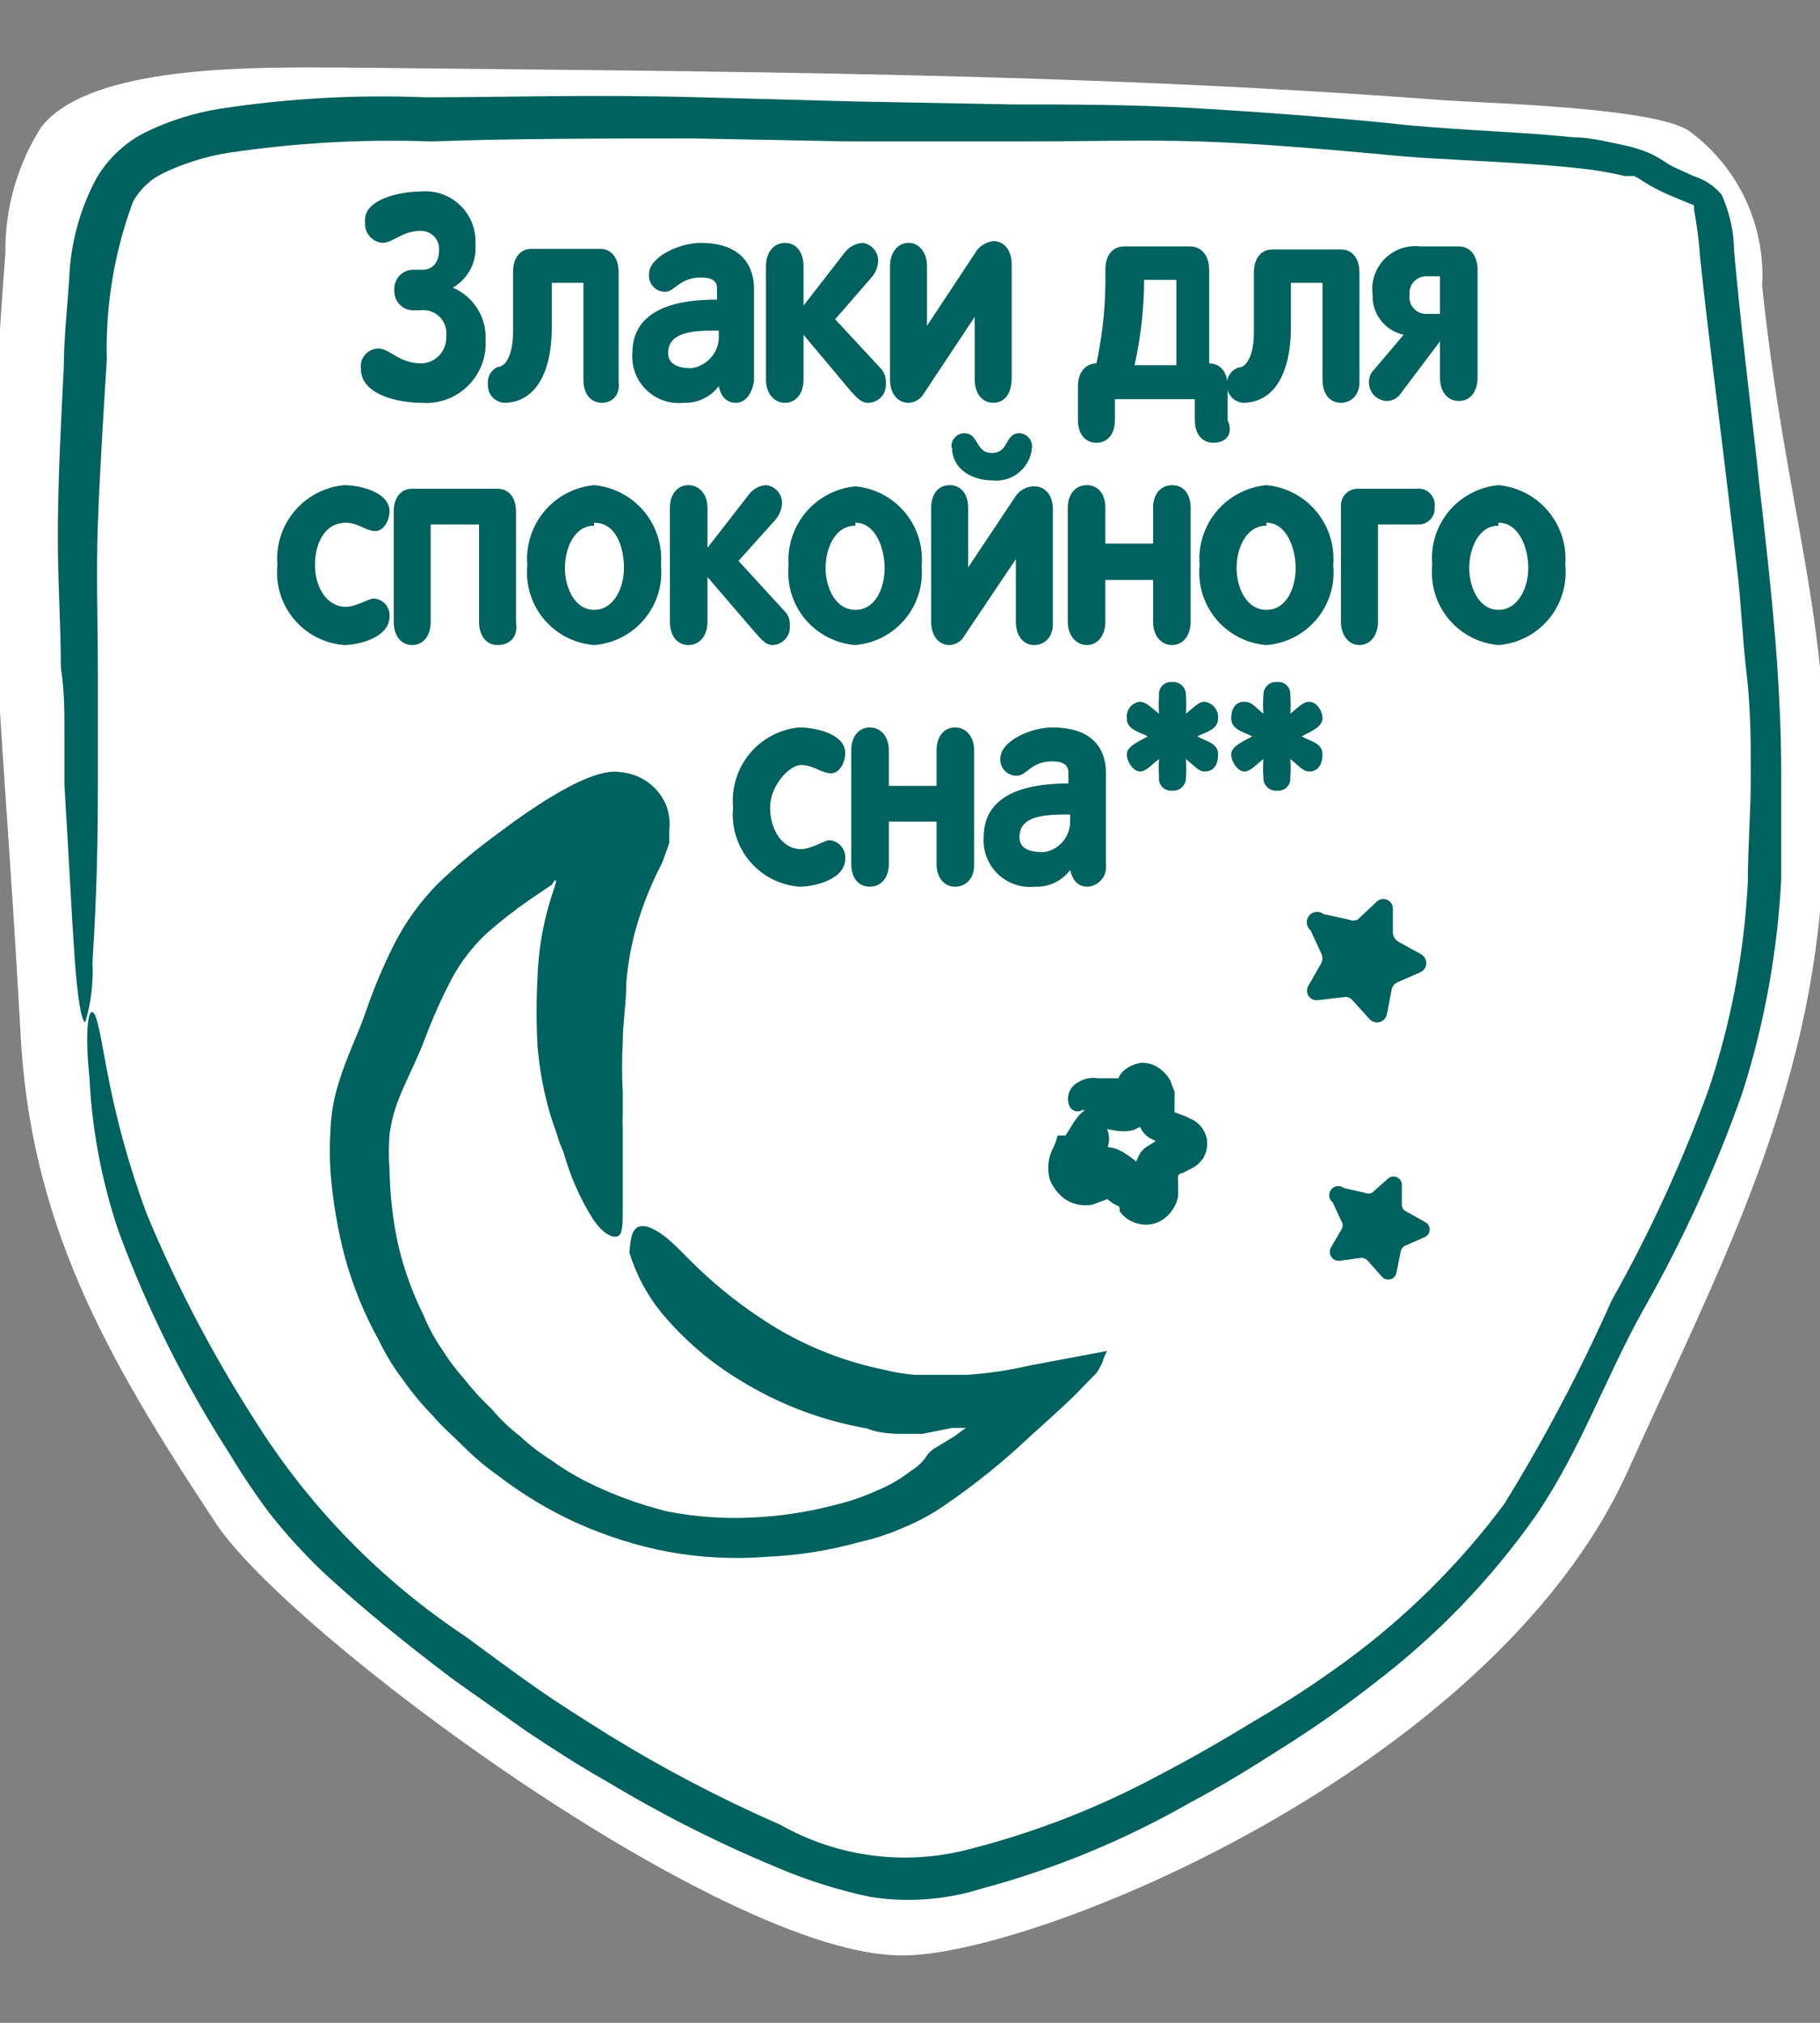 <svg width="54" height="60" viewBox="0 0 54 60" fill="none" xmlns="http://www.w3.org/2000/svg">
<rect x="0" y="0" width="54" height="60" fill="#808080" stroke="none"/>
<g clip-path="url(#clip0_3234_50283)">
<path d="M0.602 30.513C0 19.682 -0.601 17.346 0.16 7.505C0.144 6.184 0.513 4.886 1.222 3.771C2.673 1.912 7.522 2.001 9.965 2.001C21.292 2.125 31.894 2.142 42.849 2.974C44.123 3.063 49.062 3.186 50.106 3.877C50.825 4.4 51.401 5.096 51.782 5.9C52.162 6.704 52.334 7.59 52.283 8.478C53.079 16.018 54.637 18.885 54.053 26.425C53.575 32.956 50.849 37.947 48.283 43.664C44.265 52.513 30.584 58.053 26.743 58C21.434 58 8.478 48.407 6.372 45.133C3.133 40.23 0.868 36.248 0.602 30.513Z" fill="white"/>
<path d="M2.726 30.018C2.868 30.018 2.956 30.584 3.151 31.628C3.421 33.105 3.818 34.556 4.337 35.965C5.225 38.11 6.303 40.171 7.558 42.124C9.165 44.687 11.301 46.878 13.823 48.548C14.496 49.044 15.186 49.557 15.894 50.053C16.602 50.548 17.31 50.991 18.071 51.469C19.7 52.471 21.398 53.358 23.15 54.124C24.854 55.088 26.868 55.349 28.761 54.849C30.706 54.353 32.585 53.622 34.354 52.672C35.309 52.177 36.265 51.628 37.221 51.044C38.154 50.503 39.058 49.912 39.929 49.274C41.723 47.961 43.31 46.386 44.637 44.602C45.832 42.663 46.896 40.647 47.822 38.566C48.956 36.555 49.92 34.454 50.707 32.283C51.365 30.309 51.752 28.255 51.858 26.177C51.858 25.151 51.946 24.089 51.946 23.045C51.946 22 51.946 21.027 51.822 19.983C51.699 18.938 51.663 17.912 51.539 16.868C51.415 15.823 51.291 14.744 51.168 13.735C50.92 11.7 50.654 9.647 50.442 7.629C50.41 7.16 50.35 6.693 50.265 6.231C50.265 6.054 50.265 6.089 50.123 6.036L49.451 5.753C49.2 5.641 48.957 5.511 48.725 5.363C48.584 5.257 48.531 5.257 48.495 5.222H48.212C47.763 5.115 47.308 5.038 46.849 4.992C45.893 4.886 44.938 4.833 43.964 4.779C42.991 4.726 41.84 4.673 40.885 4.567C38.92 4.39 37.168 4.248 35.575 4.195C33.982 4.142 32.141 4.195 30.407 4.195H25.203L20.602 4.107C17.876 4.107 15.292 4.107 12.797 4.195C10.785 4.123 8.77 4.236 6.779 4.532C6.111 4.639 5.461 4.842 4.85 5.133C4.467 5.315 4.152 5.612 3.947 5.983C3.39 7.482 3.126 9.074 3.169 10.673C3.062 12.354 2.956 14.107 2.903 15.558C2.85 17.009 2.903 18.461 2.903 19.753C2.903 20.407 2.903 21.045 2.903 21.646C2.903 21.965 2.903 22.284 2.903 22.584C2.903 22.885 2.903 23.204 2.903 23.505C2.903 25.841 2.814 27.416 2.744 28.549C2.773 29.147 2.701 29.745 2.531 30.319C2.425 30.319 2.301 29.664 2.213 28.39C2.124 27.115 2.036 25.31 1.912 23.292V22.531V21.7C1.912 21.098 1.912 20.46 1.806 19.806C1.806 18.478 1.7 17.062 1.717 15.54C1.735 14.018 1.806 12.531 1.894 10.868C1.894 10.054 2 9.098 2.053 8.266C2.093 7.22 2.371 6.197 2.868 5.275C3.202 4.712 3.686 4.252 4.266 3.948C4.985 3.59 5.755 3.346 6.549 3.222C8.563 2.915 10.602 2.803 12.637 2.886C14.885 2.886 17.611 2.797 20.761 2.886L25.381 3.01L30.071 3.098C31.734 3.098 33.522 3.098 35.38 3.204C37.239 3.31 39.362 3.47 41.15 3.647C42.053 3.753 42.92 3.806 43.734 3.859C44.548 3.912 45.663 3.965 46.654 4.071C47.15 4.071 47.645 4.195 48.159 4.302C48.432 4.357 48.699 4.44 48.955 4.549C49.291 4.709 49.398 4.815 49.628 4.939L50.247 5.222C50.571 5.321 50.86 5.512 51.079 5.771C51.317 6.293 51.444 6.86 51.451 7.434C51.628 9.434 51.876 11.47 52.106 13.505C52.212 14.514 52.336 15.54 52.442 16.549C52.548 17.558 52.654 18.602 52.725 19.646C52.796 20.691 52.849 21.788 52.849 22.885C52.849 23.983 52.849 25.009 52.849 26.071C52.74 28.224 52.354 30.354 51.699 32.407C50.917 34.625 49.94 36.769 48.778 38.814C47.645 40.832 46.902 43.009 45.557 44.973C44.231 46.852 42.626 48.518 40.796 49.911C39.916 50.602 39 51.246 38.053 51.84C37.168 52.407 36.283 52.956 35.309 53.469C33.368 54.58 31.293 55.437 29.133 56.017C28.063 56.354 26.93 56.439 25.823 56.265C24.864 56.063 23.927 55.767 23.027 55.38C21.297 54.661 19.623 53.815 18.018 52.849C17.204 52.389 16.407 51.876 15.611 51.345L13.434 49.805C12.053 48.761 10.761 47.717 9.593 46.637C9.015 46.086 8.476 45.495 7.983 44.867C7.558 44.297 7.162 43.707 6.797 43.097C5.47 41.034 4.372 38.832 3.522 36.531C3.023 35.062 2.732 33.532 2.655 31.983C2.514 30.567 2.62 30.018 2.726 30.018Z" fill="#00625E"/>
<path d="M12.46 5.682C12.675 5.659 12.892 5.682 13.096 5.751C13.3 5.82 13.487 5.932 13.644 6.08C13.8 6.228 13.923 6.409 14.003 6.609C14.083 6.809 14.118 7.024 14.106 7.24C14.13 7.497 14.079 7.755 13.96 7.985C13.841 8.214 13.658 8.404 13.434 8.532C13.734 8.658 13.988 8.873 14.162 9.149C14.336 9.424 14.422 9.746 14.407 10.071C14.424 10.327 14.385 10.582 14.293 10.821C14.201 11.06 14.058 11.276 13.875 11.454C13.692 11.632 13.472 11.769 13.231 11.854C12.989 11.939 12.733 11.971 12.478 11.947C11.876 11.947 10.708 11.735 10.708 10.939C10.698 10.865 10.704 10.79 10.725 10.718C10.746 10.646 10.782 10.58 10.831 10.523C10.879 10.466 10.939 10.42 11.006 10.388C11.074 10.356 11.147 10.339 11.222 10.337C11.575 10.337 11.823 10.779 12.514 10.779C12.614 10.775 12.712 10.751 12.802 10.708C12.893 10.666 12.974 10.606 13.042 10.532C13.109 10.458 13.161 10.371 13.195 10.277C13.229 10.183 13.244 10.083 13.239 9.983C13.254 9.877 13.244 9.77 13.21 9.668C13.176 9.567 13.119 9.475 13.044 9.4C12.968 9.324 12.876 9.267 12.775 9.233C12.674 9.2 12.566 9.19 12.46 9.204H12.23C12.156 9.2 12.083 9.181 12.016 9.148C11.949 9.115 11.889 9.069 11.84 9.014C11.791 8.958 11.753 8.893 11.729 8.822C11.704 8.751 11.695 8.677 11.699 8.602C11.695 8.528 11.704 8.453 11.729 8.383C11.753 8.312 11.791 8.247 11.84 8.191C11.889 8.135 11.949 8.09 12.016 8.057C12.083 8.024 12.156 8.005 12.23 8.001H12.549C12.797 8.001 13.027 7.824 13.027 7.417C13.032 7.341 13.021 7.265 12.994 7.194C12.968 7.123 12.926 7.058 12.873 7.005C12.819 6.951 12.754 6.909 12.683 6.883C12.612 6.856 12.536 6.845 12.46 6.85C11.93 6.85 11.664 7.204 11.345 7.204C11.271 7.198 11.198 7.176 11.132 7.141C11.066 7.107 11.007 7.059 10.96 7.001C10.912 6.944 10.876 6.877 10.854 6.806C10.832 6.734 10.825 6.659 10.832 6.585C10.761 5.912 11.876 5.682 12.46 5.682Z" fill="#00625E"/>
<path d="M17.859 11.947C17.522 11.947 17.31 11.682 17.31 11.257V8.39H16.372V9.7C16.372 11.204 15.788 11.947 14.956 11.947C14.889 11.943 14.823 11.925 14.762 11.895C14.701 11.865 14.647 11.823 14.603 11.772C14.559 11.721 14.525 11.662 14.503 11.598C14.482 11.534 14.473 11.466 14.478 11.399C14.465 11.294 14.485 11.188 14.536 11.096C14.587 11.003 14.666 10.93 14.761 10.886C14.991 10.886 15.222 10.549 15.222 9.841V8.071C15.222 7.647 15.434 7.381 15.77 7.381H17.805C18.142 7.381 18.354 7.647 18.354 8.071V11.328C18.407 11.682 18.195 11.947 17.859 11.947Z" fill="#00625E"/>
<path d="M21.841 11.948C21.61 11.948 21.398 11.824 21.327 11.452C21.207 11.613 21.049 11.743 20.867 11.829C20.685 11.915 20.484 11.956 20.283 11.948C20.083 11.969 19.88 11.946 19.689 11.88C19.499 11.815 19.325 11.708 19.18 11.568C19.034 11.428 18.922 11.258 18.849 11.07C18.777 10.882 18.747 10.68 18.761 10.479C18.761 9.08 20.248 8.886 21.274 8.886V8.549C21.274 8.319 21.097 8.231 20.796 8.231C20.159 8.231 20.018 8.656 19.735 8.656C19.667 8.656 19.6 8.642 19.538 8.615C19.477 8.588 19.421 8.548 19.376 8.497C19.331 8.447 19.297 8.388 19.276 8.324C19.256 8.26 19.249 8.192 19.257 8.125C19.257 7.629 20.142 7.204 20.796 7.204C21.805 7.204 22.372 7.7 22.372 8.585V11.293C22.319 11.664 22.124 11.948 21.841 11.948ZM21.327 9.806C20.655 9.806 19.823 9.806 19.823 10.479C19.823 10.815 20.159 10.921 20.478 10.921C20.796 10.921 21.327 10.585 21.327 10.001V9.806Z" fill="#00625E"/>
<path d="M25.752 11.948C25.54 11.948 25.398 11.771 25.221 11.576L23.841 9.93V11.257C23.841 11.682 23.61 11.948 23.292 11.948C22.973 11.948 22.726 11.682 22.726 11.257V7.895C22.726 7.488 22.956 7.204 23.292 7.204C23.628 7.204 23.841 7.488 23.841 7.895V9.063L25.079 7.47C25.142 7.393 25.22 7.329 25.309 7.284C25.397 7.238 25.494 7.211 25.593 7.204C25.727 7.222 25.85 7.291 25.936 7.396C26.021 7.501 26.063 7.635 26.053 7.771C26.039 7.95 25.964 8.119 25.841 8.249L24.779 9.47L26.159 10.957C26.25 11.072 26.294 11.217 26.283 11.364C26.291 11.438 26.282 11.512 26.259 11.583C26.236 11.654 26.198 11.719 26.148 11.774C26.098 11.829 26.037 11.873 25.968 11.903C25.9 11.933 25.826 11.948 25.752 11.948Z" fill="#00625E"/>
<path d="M29.469 11.947C29.15 11.947 28.92 11.682 28.92 11.257V9.399L27.416 11.664C27.37 11.747 27.303 11.817 27.223 11.866C27.142 11.916 27.05 11.944 26.956 11.947C26.637 11.947 26.407 11.682 26.407 11.257V7.894C26.407 7.487 26.637 7.204 26.956 7.204C27.274 7.204 27.504 7.487 27.504 7.894V9.664L28.92 7.523C28.975 7.422 29.054 7.335 29.149 7.271C29.245 7.206 29.354 7.165 29.469 7.151C29.805 7.151 30.017 7.434 30.017 7.841V11.204C30.017 11.682 29.805 11.947 29.469 11.947Z" fill="#00625E"/>
<path d="M36 13.133C35.663 13.133 35.451 12.868 35.451 12.461V11.841H33.08V12.461C33.08 12.868 32.867 13.133 32.531 13.133C32.195 13.133 31.982 12.868 31.982 12.461V11.452C31.982 11.045 32.212 10.779 32.531 10.779C32.728 9.867 32.817 8.934 32.796 8.001C32.796 7.558 33.026 7.31 33.345 7.31H35.309C35.646 7.31 35.876 7.576 35.876 8.001V10.779C36.212 10.779 36.425 11.045 36.425 11.452V12.461C36.602 12.868 36.389 13.133 36 13.133ZM34.903 8.301H33.947C33.943 9.153 33.848 10.001 33.663 10.832H34.903V8.301Z" fill="#00625E"/>
<path d="M39.787 11.947C39.451 11.947 39.239 11.682 39.239 11.257V8.39H38.301V9.7C38.301 11.204 37.717 11.947 36.885 11.947C36.817 11.943 36.751 11.925 36.691 11.895C36.63 11.865 36.576 11.823 36.532 11.772C36.487 11.721 36.453 11.662 36.432 11.598C36.411 11.534 36.402 11.466 36.407 11.399C36.401 11.291 36.431 11.184 36.492 11.094C36.553 11.005 36.641 10.938 36.743 10.903C36.973 10.903 37.203 10.567 37.203 9.859V8.089C37.203 7.664 37.416 7.399 37.752 7.399H39.787C40.124 7.399 40.336 7.664 40.336 8.089V11.346C40.336 11.682 40.124 11.947 39.787 11.947Z" fill="#00625E"/>
<path d="M43.292 11.894C42.955 11.894 42.725 11.629 42.725 11.204V10.124L41.539 11.7C41.494 11.76 41.435 11.808 41.367 11.842C41.3 11.876 41.225 11.894 41.15 11.894C41.076 11.892 41.004 11.875 40.937 11.844C40.87 11.813 40.81 11.77 40.761 11.715C40.711 11.661 40.673 11.597 40.649 11.527C40.624 11.457 40.614 11.384 40.619 11.31C40.62 11.184 40.671 11.063 40.761 10.974L41.646 9.93C41.377 9.872 41.138 9.721 40.97 9.504C40.801 9.287 40.715 9.018 40.725 8.744C40.7 8.551 40.718 8.355 40.78 8.171C40.842 7.986 40.945 7.818 41.082 7.68C41.218 7.542 41.385 7.436 41.569 7.372C41.752 7.308 41.948 7.287 42.141 7.31H43.292C43.61 7.31 43.84 7.576 43.84 8.001V11.204C43.84 11.629 43.61 11.894 43.292 11.894ZM42.725 8.195H42.354C42.281 8.19 42.208 8.2 42.14 8.226C42.071 8.252 42.01 8.292 41.959 8.345C41.908 8.397 41.87 8.46 41.846 8.529C41.823 8.598 41.815 8.671 41.823 8.744C41.812 8.818 41.818 8.893 41.84 8.964C41.862 9.036 41.9 9.101 41.951 9.155C42.002 9.21 42.065 9.252 42.135 9.279C42.204 9.306 42.279 9.316 42.354 9.31H42.725V8.195Z" fill="#00625E"/>
<path d="M10.213 19.133C9.925 19.111 9.645 19.032 9.389 18.9C9.133 18.768 8.906 18.586 8.722 18.365C8.537 18.144 8.398 17.888 8.314 17.613C8.229 17.337 8.201 17.048 8.23 16.761C8.181 16.185 8.362 15.612 8.733 15.167C9.104 14.723 9.636 14.444 10.213 14.39C10.655 14.39 11.558 14.585 11.558 15.168C11.558 15.416 11.398 15.753 11.133 15.753C10.867 15.753 10.62 15.505 10.266 15.505C9.628 15.505 9.345 16.124 9.345 16.761C9.345 17.399 9.682 18 10.266 18C10.549 18 10.956 17.753 11.08 17.753C11.146 17.755 11.212 17.77 11.272 17.799C11.333 17.827 11.387 17.867 11.432 17.916C11.476 17.966 11.511 18.024 11.532 18.087C11.554 18.15 11.562 18.217 11.558 18.284C11.558 18.921 10.62 19.133 10.213 19.133Z" fill="#00625E"/>
<path d="M14.761 19.133C14.425 19.133 14.213 18.85 14.213 18.443V15.558H12.779V18.443C12.779 18.85 12.567 19.133 12.23 19.133C11.894 19.133 11.682 18.85 11.682 18.443V15.169C11.682 14.762 11.894 14.496 12.23 14.496H14.761C15.098 14.496 15.31 14.762 15.31 15.169V18.443C15.381 18.85 15.168 19.133 14.761 19.133Z" fill="#00625E"/>
<path d="M17.628 19.133C17.341 19.111 17.061 19.032 16.805 18.9C16.549 18.768 16.322 18.586 16.137 18.365C15.953 18.144 15.814 17.888 15.73 17.613C15.645 17.337 15.617 17.048 15.646 16.761C15.597 16.185 15.778 15.612 16.149 15.167C16.52 14.723 17.052 14.444 17.628 14.39C18.205 14.444 18.736 14.723 19.108 15.167C19.479 15.612 19.66 16.185 19.611 16.761C19.64 17.048 19.611 17.337 19.527 17.613C19.443 17.888 19.304 18.144 19.119 18.365C18.935 18.586 18.707 18.768 18.451 18.9C18.195 19.032 17.916 19.111 17.628 19.133ZM17.628 15.593C17.027 15.593 16.761 16.284 16.761 16.85C16.761 17.416 17.044 18.089 17.628 18.089C18.212 18.089 18.513 17.434 18.513 16.85C18.513 16.266 18.301 15.505 17.628 15.505V15.593Z" fill="#00625E"/>
<path d="M22.92 19.133C22.708 19.133 22.566 18.938 22.389 18.744L20.991 17.115V18.443C20.991 18.85 20.761 19.133 20.425 19.133C20.088 19.133 19.876 18.85 19.876 18.443V15.062C19.876 14.655 20.106 14.39 20.425 14.39C20.743 14.39 20.991 14.655 20.991 15.062V16.248L22.23 14.655C22.289 14.579 22.364 14.515 22.45 14.47C22.535 14.424 22.629 14.397 22.726 14.39C22.86 14.403 22.985 14.467 23.073 14.569C23.162 14.671 23.209 14.803 23.203 14.938C23.191 15.123 23.116 15.298 22.991 15.434L21.911 16.637L23.292 18.142C23.343 18.196 23.381 18.26 23.406 18.33C23.43 18.401 23.44 18.475 23.433 18.549C23.441 18.622 23.433 18.695 23.411 18.764C23.389 18.834 23.352 18.898 23.304 18.953C23.256 19.008 23.197 19.052 23.131 19.083C23.065 19.114 22.993 19.131 22.92 19.133Z" fill="#00625E"/>
<path d="M25.38 19.133C25.093 19.111 24.813 19.032 24.557 18.9C24.301 18.768 24.074 18.586 23.889 18.365C23.705 18.144 23.566 17.888 23.482 17.613C23.397 17.337 23.369 17.048 23.398 16.761C23.359 16.19 23.544 15.627 23.914 15.19C24.284 14.754 24.811 14.479 25.38 14.425C25.665 14.452 25.942 14.534 26.195 14.668C26.448 14.802 26.672 14.984 26.854 15.204C27.036 15.424 27.174 15.678 27.258 15.951C27.342 16.225 27.372 16.512 27.345 16.797C27.394 17.367 27.215 17.933 26.846 18.372C26.478 18.81 25.951 19.084 25.38 19.133ZM25.38 15.593C24.761 15.593 24.495 16.284 24.495 16.85C24.495 17.416 24.779 18.089 25.38 18.089C25.982 18.089 26.247 17.434 26.247 16.85C26.247 16.266 25.982 15.505 25.38 15.505V15.593Z" fill="#00625E"/>
<path d="M30.69 19.133C30.354 19.133 30.141 18.85 30.141 18.443V16.584L28.619 18.85C28.576 18.931 28.513 19 28.435 19.05C28.358 19.1 28.269 19.128 28.177 19.133C27.84 19.133 27.628 18.85 27.628 18.443V15.062C27.628 14.655 27.84 14.39 28.177 14.39C28.513 14.39 28.725 14.655 28.725 15.062V16.832L30.141 14.708C30.203 14.621 30.286 14.549 30.381 14.5C30.477 14.451 30.582 14.425 30.69 14.425C31.009 14.425 31.239 14.691 31.239 15.098V18.478C31.256 18.85 31.026 19.133 30.69 19.133ZM28.23 13.275C28.225 13.222 28.231 13.169 28.247 13.119C28.263 13.069 28.29 13.022 28.325 12.983C28.359 12.943 28.402 12.911 28.449 12.888C28.497 12.865 28.549 12.852 28.602 12.85C29.062 12.85 28.92 13.434 29.433 13.434C29.947 13.434 29.805 12.85 30.247 12.85C30.3 12.852 30.352 12.865 30.4 12.888C30.447 12.911 30.49 12.943 30.524 12.983C30.559 13.022 30.585 13.069 30.602 13.119C30.618 13.169 30.624 13.222 30.619 13.275C30.608 13.418 30.569 13.557 30.502 13.684C30.436 13.811 30.345 13.924 30.234 14.015C30.123 14.106 29.995 14.173 29.858 14.213C29.72 14.254 29.576 14.265 29.433 14.248C28.814 14.248 28.247 13.894 28.247 13.275H28.23Z" fill="#00625E"/>
<path d="M34.779 19.133C34.442 19.133 34.212 18.85 34.212 18.443V17.204H32.796V18.443C32.796 18.85 32.566 19.133 32.248 19.133C31.929 19.133 31.681 18.85 31.681 18.443V15.062C31.681 14.655 31.911 14.39 32.248 14.39C32.584 14.39 32.796 14.655 32.796 15.062V16.124H34.212V15.062C34.212 14.655 34.442 14.39 34.779 14.39C35.115 14.39 35.327 14.655 35.327 15.062V18.443C35.327 18.85 35.097 19.133 34.779 19.133Z" fill="#00625E"/>
<path d="M37.575 19.133C37.288 19.111 37.008 19.032 36.752 18.9C36.496 18.768 36.269 18.586 36.084 18.365C35.9 18.144 35.761 17.888 35.676 17.613C35.592 17.337 35.564 17.048 35.593 16.761C35.544 16.185 35.724 15.612 36.096 15.167C36.467 14.723 36.999 14.444 37.575 14.39C38.151 14.444 38.683 14.723 39.054 15.167C39.426 15.612 39.606 16.185 39.557 16.761C39.587 17.048 39.558 17.337 39.474 17.613C39.389 17.888 39.251 18.144 39.066 18.365C38.881 18.586 38.654 18.768 38.398 18.9C38.142 19.032 37.862 19.111 37.575 19.133ZM37.575 15.593C36.956 15.593 36.69 16.284 36.69 16.85C36.69 17.416 36.973 18.089 37.575 18.089C38.177 18.089 38.442 17.434 38.442 16.85C38.442 16.266 38.177 15.505 37.575 15.505V15.593Z" fill="#00625E"/>
<path d="M42.123 15.558H40.885V18.443C40.885 18.85 40.654 19.133 40.336 19.133C40.017 19.133 39.787 18.85 39.787 18.443V15.027C39.782 14.96 39.791 14.893 39.813 14.83C39.834 14.767 39.868 14.709 39.913 14.66C39.958 14.61 40.012 14.57 40.072 14.542C40.133 14.514 40.198 14.498 40.265 14.496H42.035C42.107 14.487 42.179 14.495 42.248 14.519C42.316 14.543 42.378 14.581 42.429 14.633C42.48 14.684 42.519 14.746 42.543 14.814C42.567 14.882 42.574 14.955 42.566 15.027C42.573 15.091 42.567 15.156 42.549 15.218C42.53 15.28 42.5 15.337 42.458 15.387C42.417 15.437 42.366 15.477 42.308 15.507C42.251 15.536 42.188 15.553 42.123 15.558Z" fill="#00625E"/>
<path d="M44.46 19.133C44.174 19.109 43.896 19.028 43.642 18.895C43.388 18.762 43.163 18.58 42.98 18.359C42.797 18.138 42.66 17.883 42.577 17.609C42.494 17.335 42.466 17.047 42.495 16.761C42.468 16.477 42.498 16.189 42.582 15.916C42.666 15.643 42.804 15.389 42.986 15.168C43.169 14.948 43.392 14.766 43.645 14.633C43.898 14.499 44.175 14.416 44.46 14.39C45.036 14.444 45.568 14.723 45.939 15.167C46.31 15.612 46.491 16.185 46.442 16.761C46.471 17.048 46.443 17.337 46.358 17.613C46.274 17.888 46.135 18.144 45.951 18.365C45.766 18.586 45.539 18.768 45.283 18.9C45.027 19.032 44.747 19.111 44.46 19.133ZM44.46 15.593C43.858 15.593 43.593 16.284 43.593 16.85C43.593 17.416 43.876 18.089 44.46 18.089C45.044 18.089 45.345 17.434 45.345 16.85C45.345 16.266 45.079 15.505 44.46 15.505V15.593Z" fill="#00625E"/>
<path d="M23.717 26.301C23.432 26.279 23.154 26.2 22.9 26.069C22.646 25.938 22.421 25.758 22.238 25.538C22.055 25.319 21.918 25.065 21.834 24.792C21.751 24.519 21.723 24.231 21.752 23.947C21.725 23.663 21.755 23.375 21.839 23.102C21.923 22.829 22.061 22.575 22.243 22.354C22.425 22.134 22.649 21.952 22.902 21.818C23.155 21.685 23.432 21.602 23.717 21.576C24.159 21.576 25.079 21.753 25.079 22.337C25.079 22.602 24.92 22.938 24.655 22.938C24.389 22.938 24.124 22.691 23.77 22.691C23.416 22.691 22.849 23.31 22.849 23.947C22.849 24.584 23.186 25.186 23.77 25.186C24.071 25.186 24.478 24.921 24.602 24.921C24.669 24.925 24.735 24.943 24.796 24.973C24.856 25.003 24.91 25.045 24.955 25.096C24.999 25.147 25.033 25.206 25.054 25.27C25.076 25.334 25.084 25.402 25.079 25.469C25.079 26.107 24.124 26.301 23.717 26.301Z" fill="#00625E"/>
<path d="M28.336 26.301C28.018 26.301 27.788 26.036 27.788 25.629V24.372H26.372V25.629C26.372 26.036 26.142 26.301 25.805 26.301C25.469 26.301 25.257 26.036 25.257 25.629V22.248C25.257 21.841 25.487 21.576 25.805 21.576C26.124 21.576 26.372 21.841 26.372 22.248V23.31H27.788V22.248C27.788 21.841 28.018 21.576 28.336 21.576C28.655 21.576 28.902 21.841 28.902 22.248V25.629C28.92 26.036 28.672 26.301 28.336 26.301Z" fill="#00625E"/>
<path d="M32.265 26.301C32.035 26.301 31.84 26.177 31.752 25.806C31.631 25.967 31.473 26.096 31.291 26.183C31.109 26.269 30.909 26.31 30.708 26.301C30.507 26.322 30.304 26.299 30.114 26.234C29.923 26.168 29.749 26.062 29.604 25.922C29.459 25.782 29.346 25.611 29.274 25.423C29.202 25.235 29.171 25.033 29.186 24.832C29.186 23.434 30.69 23.239 31.699 23.239V22.921C31.699 22.673 31.522 22.584 31.221 22.584C30.584 22.584 30.46 23.009 30.177 23.009C30.109 23.012 30.042 23 29.98 22.975C29.917 22.95 29.861 22.912 29.814 22.864C29.767 22.815 29.731 22.757 29.708 22.694C29.685 22.631 29.676 22.563 29.681 22.496C29.681 21.983 30.584 21.576 31.221 21.576C32.247 21.576 32.814 22.053 32.814 22.938V25.646C32.824 25.726 32.817 25.806 32.794 25.883C32.772 25.96 32.733 26.032 32.682 26.093C32.63 26.154 32.567 26.205 32.495 26.24C32.423 26.276 32.345 26.297 32.265 26.301ZM31.752 24.16C31.079 24.16 30.247 24.16 30.247 24.832C30.247 25.186 30.584 25.275 30.92 25.275C31.256 25.275 31.752 24.956 31.752 24.354V24.16Z" fill="#00625E"/>
<path d="M18.903 36.407C19.097 36.301 19.363 36.407 19.699 36.655C20.035 36.903 20.425 37.363 20.956 37.841C21.599 38.427 22.299 38.949 23.044 39.398C24.019 39.978 25.084 40.391 26.195 40.62C26.502 40.698 26.816 40.752 27.133 40.779H27.38H27.788H28.708C29.34 40.735 29.967 40.64 30.584 40.496L32.849 40.071C32.791 40.178 32.743 40.29 32.708 40.407C32.662 40.52 32.602 40.627 32.531 40.726L31.84 41.434C31.38 41.876 30.956 42.248 30.566 42.602C29.788 43.338 28.954 44.013 28.071 44.619C27.69 44.888 27.28 45.114 26.849 45.292C26.423 45.484 25.978 45.632 25.522 45.734C24.616 45.989 23.684 46.138 22.743 46.177C21.78 46.253 20.81 46.205 19.858 46.035C18.894 45.854 17.955 45.556 17.062 45.15C16.252 44.776 15.487 44.313 14.779 43.77C14.412 43.511 14.069 43.221 13.752 42.903C13.451 42.602 13.115 42.319 12.832 41.982C12.515 41.659 12.225 41.309 11.965 40.938C11.69 40.58 11.452 40.195 11.257 39.788C10.826 39.016 10.488 38.196 10.248 37.345C10.022 36.499 9.874 35.634 9.806 34.761C9.779 34.337 9.779 33.911 9.806 33.487C9.826 33.036 9.903 32.59 10.036 32.159C10.283 31.328 10.637 30.655 10.85 30.018C11.09 29.314 11.38 28.628 11.717 27.965C12.054 27.312 12.49 26.715 13.009 26.195C13.488 25.732 13.997 25.301 14.531 24.903C15.097 24.478 17.381 22.708 18.407 22.903C18.704 22.926 18.988 23.031 19.229 23.206C19.469 23.381 19.656 23.619 19.77 23.894C19.855 24.126 19.885 24.374 19.858 24.62V25.009L19.646 25.593C19.35 26.159 19.107 26.752 18.92 27.363C18.746 27.939 18.633 28.533 18.584 29.133C18.584 29.735 18.478 30.337 18.478 30.903C18.451 31.404 18.451 31.906 18.478 32.407C18.478 32.655 18.478 32.867 18.478 33.08C18.469 33.198 18.469 33.316 18.478 33.434V33.77C18.478 34.496 18.478 35.257 18.478 35.788C18.478 36.319 18.478 36.566 18.354 36.655C18.23 36.743 17.929 36.655 17.593 36.159C17.21 35.55 16.918 34.888 16.726 34.195L16.602 33.894L16.496 33.558C16.4 33.302 16.317 33.042 16.248 32.779C16.096 32.199 15.995 31.607 15.947 31.009C15.912 30.343 15.912 29.675 15.947 29.009C15.972 28.216 16.102 27.431 16.336 26.673C16.531 26.089 16.443 26.319 16.478 26.23C16.513 26.142 16.478 26.071 16.478 26.107C16.434 26.135 16.403 26.18 16.39 26.23L15.735 26.673C15.285 26.984 14.853 27.321 14.443 27.682C14.031 28.066 13.684 28.514 13.416 29.009C13.114 29.582 12.848 30.173 12.62 30.779C12.372 31.451 12.018 32.089 11.788 32.708C11.678 33.012 11.601 33.326 11.558 33.646C11.531 34 11.531 34.355 11.558 34.708C11.57 35.44 11.653 36.169 11.806 36.885C11.974 37.621 12.23 38.334 12.566 39.009C12.708 39.357 12.886 39.689 13.098 40C13.302 40.325 13.533 40.633 13.788 40.92C14.03 41.23 14.296 41.52 14.584 41.788C14.836 42.09 15.121 42.363 15.434 42.602C15.717 42.867 16.025 43.104 16.354 43.31C16.673 43.543 17.011 43.75 17.363 43.929C18.14 44.321 18.96 44.624 19.805 44.832C20.65 44.996 21.512 45.056 22.372 45.009C23.209 44.968 24.04 44.838 24.849 44.619C25.251 44.521 25.642 44.385 26.018 44.212C26.38 44.066 26.719 43.869 27.026 43.628C27.202 43.526 27.353 43.387 27.469 43.221C27.534 43.112 27.625 43.021 27.734 42.956L28.319 42.602L28.655 42.354H28.495H28.248L27.363 42.531H27.15C27.15 42.531 27.15 42.531 26.867 42.531C26.584 42.531 26.106 42.531 25.734 42.372C24.405 42.142 23.132 41.662 21.982 40.956C21.082 40.417 20.28 39.729 19.611 38.92C19.189 38.395 18.87 37.795 18.673 37.151C18.708 36.797 18.726 36.531 18.903 36.407Z" fill="#00625E"/>
<path d="M32.124 32.92C32.092 32.942 32.056 32.956 32.018 32.963C31.98 32.969 31.942 32.967 31.905 32.957C31.868 32.947 31.833 32.929 31.804 32.904C31.774 32.88 31.751 32.849 31.734 32.814C31.678 32.687 31.672 32.543 31.718 32.411C31.764 32.28 31.859 32.171 31.982 32.106C32.154 31.992 32.363 31.948 32.566 31.982H32.832C33.062 31.982 33.044 31.982 33.186 31.982C33.23 31.866 33.311 31.767 33.416 31.699C33.552 31.602 33.71 31.541 33.876 31.522C34.059 31.521 34.239 31.576 34.389 31.681C34.528 31.779 34.642 31.906 34.725 32.053C34.761 32.162 34.802 32.268 34.849 32.372C34.855 32.448 34.855 32.525 34.849 32.602V32.761C34.849 32.761 34.849 32.956 34.849 32.991L35.186 33.115L35.433 33.239C35.528 33.298 35.609 33.376 35.673 33.467C35.737 33.558 35.782 33.661 35.805 33.77C35.841 33.971 35.803 34.178 35.699 34.354C35.597 34.502 35.456 34.618 35.292 34.69L35.08 34.797C35.08 34.797 34.956 34.797 34.956 34.903C34.947 34.944 34.947 34.986 34.956 35.027C34.956 35.186 34.956 35.274 34.956 35.487C34.902 35.746 34.758 35.979 34.548 36.142C34.441 36.223 34.318 36.28 34.186 36.307C34.054 36.335 33.918 36.333 33.787 36.301C33.559 36.252 33.357 36.119 33.221 35.929C33.221 35.788 33.221 35.788 33.097 35.734C32.973 35.681 32.849 35.54 32.832 35.575C32.814 35.611 32.832 35.575 32.832 35.575C32.832 35.575 32.548 35.681 32.407 35.734C32.131 35.783 31.846 35.727 31.61 35.575C31.404 35.429 31.244 35.226 31.15 34.991C31.058 34.671 31.096 34.327 31.256 34.035C31.308 33.921 31.35 33.803 31.38 33.681H31.61C31.717 33.54 31.841 33.292 31.947 33.168C32.022 33.062 32.119 32.971 32.23 32.903C32.282 32.876 32.34 32.862 32.398 32.862C32.456 32.862 32.514 32.876 32.566 32.903C32.566 32.903 32.566 33.044 32.761 33.257V33.345L32.867 33.54C32.92 33.695 32.92 33.863 32.867 34.018C32.867 34.195 32.725 34.354 32.672 34.566C32.647 34.695 32.606 34.82 32.548 34.938L32.071 34.673V34.106L32.336 34.018H32.495H32.814C33.017 34.029 33.213 34.096 33.38 34.212C33.545 34.315 33.699 34.433 33.84 34.566C33.972 34.676 34.096 34.794 34.212 34.92L33.858 35.239H33.61V35.08V34.867C33.637 34.651 33.703 34.441 33.805 34.248C33.856 34.155 33.929 34.076 34.017 34.018L34.301 33.841L34.566 33.699H34.796L34.885 33.894L34.779 34.035H34.672L34.106 33.752C34.006 33.691 33.923 33.605 33.864 33.503C33.805 33.401 33.773 33.286 33.77 33.168V32.814C33.777 32.744 33.777 32.672 33.77 32.602V32.496H34.23L34.354 32.655C34.248 32.655 34.23 32.85 34.124 33.027L34 33.204V33.31C33.92 33.376 33.83 33.429 33.734 33.469C33.398 33.664 32.849 33.469 32.708 33.469H32.442V33.062C32.348 32.992 32.239 32.944 32.124 32.92Z" fill="#00625E"/>
<path d="M38.885 27.593L39.203 28.284C39.225 28.328 39.236 28.376 39.236 28.425C39.236 28.474 39.225 28.523 39.203 28.567L38.831 29.221C38.799 29.267 38.781 29.322 38.779 29.379C38.778 29.435 38.793 29.491 38.824 29.538C38.854 29.586 38.898 29.623 38.95 29.646C39.002 29.668 39.059 29.674 39.115 29.664L39.876 29.576C39.921 29.567 39.968 29.571 40.011 29.587C40.055 29.602 40.093 29.629 40.123 29.664L40.637 30.23C40.674 30.27 40.722 30.299 40.775 30.314C40.828 30.329 40.883 30.329 40.936 30.314C40.989 30.3 41.037 30.271 41.075 30.231C41.112 30.192 41.138 30.142 41.15 30.089L41.292 29.345C41.302 29.298 41.324 29.255 41.354 29.218C41.385 29.181 41.424 29.152 41.469 29.133L42.159 28.832C42.207 28.806 42.247 28.768 42.275 28.721C42.303 28.675 42.318 28.621 42.318 28.567C42.318 28.512 42.303 28.459 42.275 28.412C42.247 28.365 42.207 28.327 42.159 28.301L41.486 27.93C41.446 27.904 41.41 27.87 41.383 27.831C41.356 27.791 41.337 27.747 41.327 27.699V26.938C41.325 26.882 41.306 26.827 41.273 26.781C41.239 26.735 41.193 26.701 41.139 26.682C41.086 26.663 41.028 26.66 40.973 26.674C40.918 26.689 40.869 26.719 40.831 26.761L40.283 27.275C40.242 27.295 40.196 27.305 40.15 27.305C40.104 27.305 40.059 27.295 40.017 27.275L39.274 27.115C39.243 27.09 39.206 27.071 39.168 27.059C39.129 27.047 39.088 27.044 39.048 27.048C39.008 27.052 38.969 27.064 38.933 27.083C38.897 27.102 38.866 27.128 38.84 27.16C38.815 27.191 38.796 27.227 38.784 27.266C38.772 27.305 38.769 27.345 38.773 27.386C38.777 27.426 38.789 27.465 38.808 27.5C38.827 27.536 38.853 27.568 38.885 27.593Z" fill="#00625E"/>
<path d="M39.54 35.664L39.805 36.23C39.827 36.264 39.839 36.304 39.839 36.345C39.839 36.386 39.827 36.426 39.805 36.46L39.487 37.009C39.465 37.05 39.454 37.097 39.456 37.144C39.458 37.19 39.472 37.236 39.497 37.276C39.522 37.315 39.558 37.347 39.599 37.369C39.641 37.39 39.688 37.4 39.734 37.398L40.371 37.31C40.411 37.307 40.451 37.314 40.488 37.33C40.525 37.345 40.557 37.368 40.584 37.398L41.009 37.876C41.04 37.91 41.08 37.934 41.124 37.946C41.168 37.958 41.215 37.958 41.259 37.945C41.303 37.932 41.343 37.907 41.374 37.873C41.404 37.839 41.425 37.797 41.433 37.752L41.557 37.133C41.564 37.089 41.582 37.048 41.61 37.014C41.638 36.979 41.675 36.953 41.717 36.938L42.283 36.69C42.324 36.669 42.358 36.638 42.382 36.599C42.406 36.56 42.419 36.515 42.419 36.469C42.419 36.423 42.406 36.378 42.382 36.339C42.358 36.3 42.324 36.268 42.283 36.248L41.717 35.929C41.679 35.912 41.648 35.885 41.626 35.85C41.604 35.816 41.592 35.775 41.593 35.734V35.115C41.587 35.07 41.57 35.028 41.543 34.992C41.515 34.957 41.479 34.93 41.437 34.913C41.395 34.897 41.35 34.892 41.305 34.9C41.261 34.907 41.22 34.926 41.186 34.956L40.708 35.38C40.675 35.396 40.638 35.404 40.602 35.404C40.565 35.404 40.529 35.396 40.495 35.38L39.876 35.239C39.848 35.217 39.816 35.2 39.782 35.191C39.748 35.181 39.712 35.178 39.676 35.182C39.641 35.186 39.607 35.197 39.576 35.215C39.545 35.232 39.517 35.255 39.495 35.283C39.473 35.311 39.457 35.343 39.447 35.377C39.438 35.411 39.435 35.447 39.439 35.483C39.443 35.518 39.454 35.552 39.471 35.583C39.489 35.614 39.512 35.642 39.54 35.664Z" fill="#00625E"/>
<path d="M35.734 22.885C35.557 22.885 35.416 22.691 35.186 22.514C35.201 22.696 35.201 22.88 35.186 23.062C35.188 23.116 35.18 23.169 35.16 23.219C35.14 23.268 35.11 23.313 35.071 23.35C35.033 23.387 34.986 23.416 34.936 23.433C34.885 23.451 34.832 23.457 34.779 23.452C34.726 23.457 34.673 23.451 34.623 23.433C34.573 23.416 34.528 23.387 34.491 23.35C34.453 23.313 34.425 23.267 34.407 23.218C34.39 23.168 34.383 23.115 34.389 23.062C34.374 22.88 34.374 22.696 34.389 22.514C34.159 22.691 34 22.885 33.823 22.885C33.646 22.885 33.433 22.62 33.433 22.372C33.433 22.124 33.823 21.983 34.053 21.841C33.823 21.717 33.433 21.646 33.433 21.31C33.426 21.252 33.43 21.193 33.446 21.136C33.461 21.08 33.488 21.027 33.524 20.981C33.561 20.935 33.606 20.896 33.657 20.868C33.708 20.839 33.764 20.821 33.823 20.815C34 20.815 34.159 20.991 34.389 21.169C34.374 20.986 34.374 20.802 34.389 20.62C34.383 20.567 34.39 20.514 34.407 20.465C34.425 20.415 34.453 20.369 34.491 20.332C34.528 20.295 34.573 20.266 34.623 20.249C34.673 20.231 34.726 20.225 34.779 20.23C34.832 20.225 34.885 20.232 34.936 20.249C34.986 20.267 35.033 20.295 35.071 20.332C35.11 20.369 35.14 20.414 35.16 20.463C35.18 20.513 35.188 20.567 35.186 20.62C35.201 20.802 35.201 20.986 35.186 21.169C35.416 20.991 35.557 20.815 35.734 20.815C35.853 20.828 35.962 20.887 36.038 20.98C36.114 21.072 36.151 21.191 36.141 21.31C36.141 21.646 35.77 21.717 35.522 21.841C35.77 21.983 36.141 22.036 36.141 22.372C36.141 22.708 36 22.885 35.734 22.885Z" fill="#00625E"/>
<path d="M38.849 22.885C38.654 22.885 38.513 22.691 38.283 22.514C38.298 22.696 38.298 22.88 38.283 23.062C38.288 23.115 38.282 23.168 38.265 23.218C38.247 23.267 38.218 23.313 38.181 23.35C38.144 23.387 38.099 23.416 38.049 23.433C37.999 23.451 37.946 23.457 37.894 23.452C37.84 23.457 37.786 23.451 37.736 23.433C37.685 23.416 37.639 23.387 37.601 23.35C37.562 23.313 37.532 23.268 37.512 23.219C37.492 23.169 37.484 23.116 37.486 23.062C37.471 22.88 37.471 22.696 37.486 22.514C37.256 22.691 37.097 22.885 36.92 22.885C36.743 22.885 36.531 22.62 36.531 22.372C36.531 22.124 36.92 21.983 37.15 21.841C36.92 21.717 36.531 21.646 36.531 21.31C36.531 20.974 36.69 20.815 36.92 20.815C37.15 20.815 37.256 20.991 37.486 21.169C37.471 20.986 37.471 20.802 37.486 20.62C37.484 20.567 37.492 20.513 37.512 20.463C37.532 20.414 37.562 20.369 37.601 20.332C37.639 20.295 37.685 20.267 37.736 20.249C37.786 20.232 37.84 20.225 37.894 20.23C37.946 20.225 37.999 20.231 38.049 20.249C38.099 20.266 38.144 20.295 38.181 20.332C38.218 20.369 38.247 20.415 38.265 20.465C38.282 20.514 38.288 20.567 38.283 20.62C38.298 20.802 38.298 20.986 38.283 21.169C38.513 20.991 38.654 20.815 38.849 20.815C39.044 20.815 39.239 21.062 39.239 21.31C39.239 21.558 38.867 21.717 38.619 21.841C38.867 21.983 39.239 22.036 39.239 22.372C39.239 22.708 39.079 22.885 38.849 22.885Z" fill="#00625E"/>
</g>
<defs>
<clipPath id="clip0_3234_50283">
<rect width="54" height="60" fill="white"/>
</clipPath>
</defs>
</svg>
